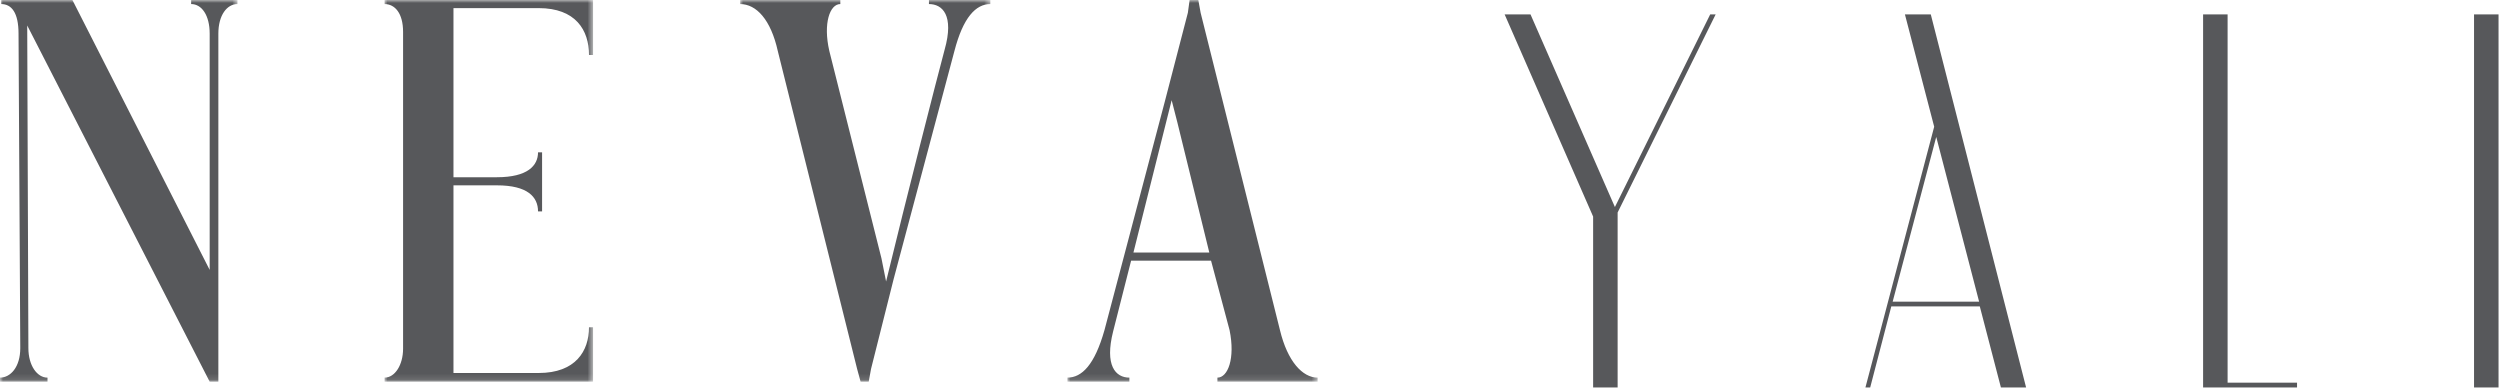 <?xml version="1.0" encoding="UTF-8"?> <svg xmlns="http://www.w3.org/2000/svg" xmlns:xlink="http://www.w3.org/1999/xlink" width="425" height="66"><defs><path id="a" d="M0 0h40.371v64.888H0z"></path><path id="c" d="M0 0h35.448v64.888H0z"></path><path id="e" d="M0 0h42.537v64.888H0z"></path><path id="g" d="M0 0h42.537v64.887H0z"></path></defs><g fill="none" fill-rule="evenodd"><path fill="#57585B" d="m290.736 2.445-16.202 32.752-14.35-32.752h-4.398l15.045 34.372v29.048h4.166V36.123l16.665-33.678zM323.836 2.445l4.976 19.096-11.688 44.324h.81l3.587-13.772h15.045l3.588 13.772h4.282l-16.203-63.42h-4.397Zm5.324 20.83 7.29 28.009h-14.697l7.407-28.008ZM374.526 2.445v63.42h15.97v-.81h-11.804V2.445zM420.586 65.865h4.166V2.445h-4.166z"></path><mask id="b" fill="#fff"><use xlink:href="#a"></use></mask><path fill="#57585B" d="M0 64.888v-.69c1.772 0 3.447-1.772 3.447-5.021L3.151 5.71C3.151 2.165 1.969.689.197.689v-.69h12.112l23.336 45.885V5.71c0-3.151-1.379-5.022-3.151-5.022v-.69h7.877v.69c-1.773 0-3.25 1.87-3.25 5.022v59.177h-1.476L4.628 4.332l.197 54.845c0 2.954 1.477 5.022 3.249 5.022v.689H0Z" mask="url(#b)"></path><g transform="translate(65.372)"><mask id="d" fill="#fff"><use xlink:href="#c"></use></mask><path fill="#57585B" d="M0 64.888v-.69c1.772 0 3.151-2.166 3.151-4.922V5.415C3.151 2.264 1.772.689 0 .689v-.69h35.448v9.355h-.69c0-4.235-2.264-7.976-8.566-7.976H11.718V30.13h7.384c5.219 0 6.992-1.97 6.992-4.234h.689v10.043h-.689c0-2.461-1.773-4.431-6.992-4.431h-7.384V63.41h14.474c6.302 0 8.566-3.742 8.566-7.78h.69v9.257H0Z" mask="url(#d)"></path></g><g transform="translate(125.822)"><mask id="f" fill="#fff"><use xlink:href="#e"></use></mask><path fill="#57585B" d="m20.481 64.888-.591-2.167L6.4 8.664C5.219 3.347 2.757.689 0 .689v-.69h17.034v.69c-1.772 0-2.953 3.249-1.871 7.975l8.862 35.25.788 3.94c3.545-14.573 8.468-33.873 9.945-39.387C36.432 2.56 34.365.689 32.099.689v-.69h10.438v.69c-2.461 0-4.628 2.264-6.105 7.975L26.093 47.459l-3.84 15.262-.394 2.167h-1.378Z" mask="url(#f)"></path></g><g transform="translate(181.458)"><mask id="h" fill="#fff"><use xlink:href="#g"></use></mask><path fill="#57585B" d="M11.225 42.93h12.899l-5.415-22.056-.985-3.84-6.499 25.895ZM0 64.886v-.689c2.462 0 4.628-2.167 6.302-8.074L16.543 17.33l3.938-15.164L20.776 0h1.478l.393 2.166 13.49 53.96c1.28 5.316 3.84 8.073 6.4 8.073v.69H25.503v-.69c1.772 0 3.052-3.249 2.067-8.074l-3.151-11.816H10.832L7.779 56.32c-1.477 5.81.394 7.878 2.757 7.878v.69H0Z" mask="url(#h)"></path></g></g></svg> 